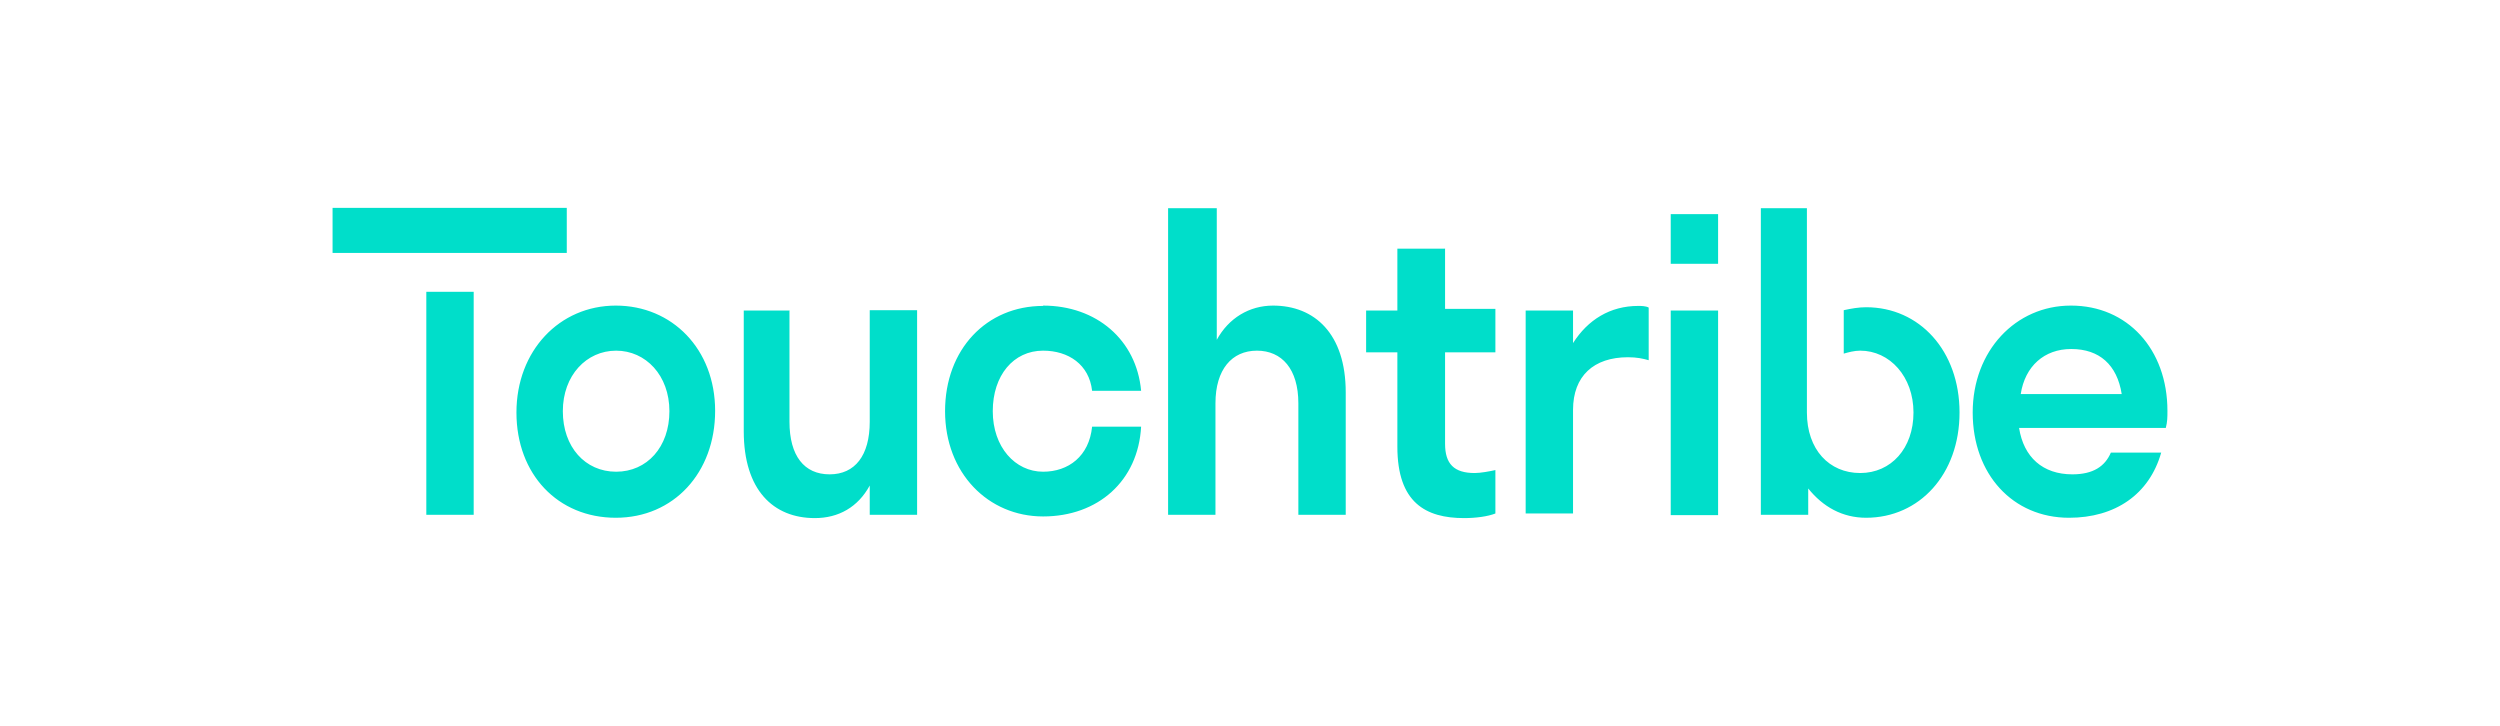 <?xml version="1.0" encoding="UTF-8"?><svg id="Layer_2" xmlns="http://www.w3.org/2000/svg" viewBox="0 0 76 22.07"><defs><style>.cls-1{fill:none;}.cls-2{fill:#00deca;fill-rule:evenodd;}</style></defs><g id="Layer_1-2"><path class="cls-2" d="M18.72,9.29c1.71,0,3.02,1.32,3.02,3.2s-1.26,3.25-3.02,3.25-3.02-1.32-3.02-3.2,1.31-3.25,3.02-3.25Zm12.99,0c1.62,0,2.84,1.04,2.98,2.59h-1.49c-.09-.8-.72-1.22-1.49-1.22-.9,0-1.53,.75-1.53,1.84s.68,1.84,1.53,1.84c.77,0,1.4-.47,1.49-1.37h1.49c-.09,1.65-1.31,2.73-2.98,2.73s-2.98-1.32-2.98-3.2,1.26-3.2,2.98-3.2Zm23.22-2.97v6.22c0,1.13,.68,1.84,1.62,1.84s1.62-.75,1.62-1.84-.72-1.88-1.62-1.88c-.18,0-.36,.05-.5,.09v-1.32c.23-.05,.45-.09,.68-.09,1.62,0,2.84,1.32,2.84,3.2s-1.22,3.2-2.84,3.2c-.72,0-1.31-.33-1.76-.89v.8h-1.44V6.33h1.4Zm8.03,2.97c1.71,0,2.93,1.32,2.93,3.2,0,.19,0,.33-.05,.52h-4.46c.14,.89,.72,1.41,1.62,1.41,.63,0,.99-.24,1.17-.66h1.53c-.36,1.27-1.4,1.98-2.8,1.98-1.71,0-2.93-1.32-2.93-3.2s1.31-3.25,2.98-3.25Zm-38.96,.14v3.39c0,1.04,.45,1.6,1.22,1.6s1.22-.57,1.22-1.6v-3.39h1.44v6.22h-1.44v-.89c-.36,.66-.95,.99-1.67,.99-1.26,0-2.16-.85-2.16-2.64v-3.67h1.4Zm19.93-1.88v1.84h1.53v1.32h-1.53v2.78c0,.61,.27,.89,.9,.89,.18,0,.45-.05,.63-.09v1.32c-.23,.09-.59,.14-.95,.14-1.17,0-2.03-.47-2.03-2.17v-2.87h-.95v-1.27h.95v-1.88h1.44Zm-29.53,1.32v6.78h-1.44v-6.78h1.44Zm22.59-2.54v4c.36-.66,.99-1.04,1.71-1.04,1.26,0,2.21,.85,2.21,2.64v3.72h-1.44v-3.39c0-1.04-.5-1.6-1.26-1.6s-1.26,.57-1.26,1.6v3.39h-1.44V6.33h1.49Zm12.81,2.97c.09,0,.23,0,.32,.05v1.6c-.18-.05-.36-.09-.63-.09-1.04,0-1.67,.57-1.67,1.6v3.15h-1.44v-6.17h1.44v.99c.45-.71,1.13-1.13,1.98-1.13Zm2.43,.14v6.22h-1.44v-6.22h1.44Zm-33.5,1.22c-.9,0-1.62,.75-1.62,1.84s.68,1.84,1.62,1.84,1.62-.75,1.62-1.84-.72-1.84-1.62-1.84Zm44.23-.05c-.81,0-1.4,.52-1.53,1.37h3.07c-.14-.89-.68-1.37-1.53-1.37Zm-10.73-4.1v1.51h-1.44v-1.51h1.44ZM10.11,7.69v-1.37h7.12v1.37h-7.12Z"/><rect class="cls-1" width="76" height="22.07"/></g></svg>